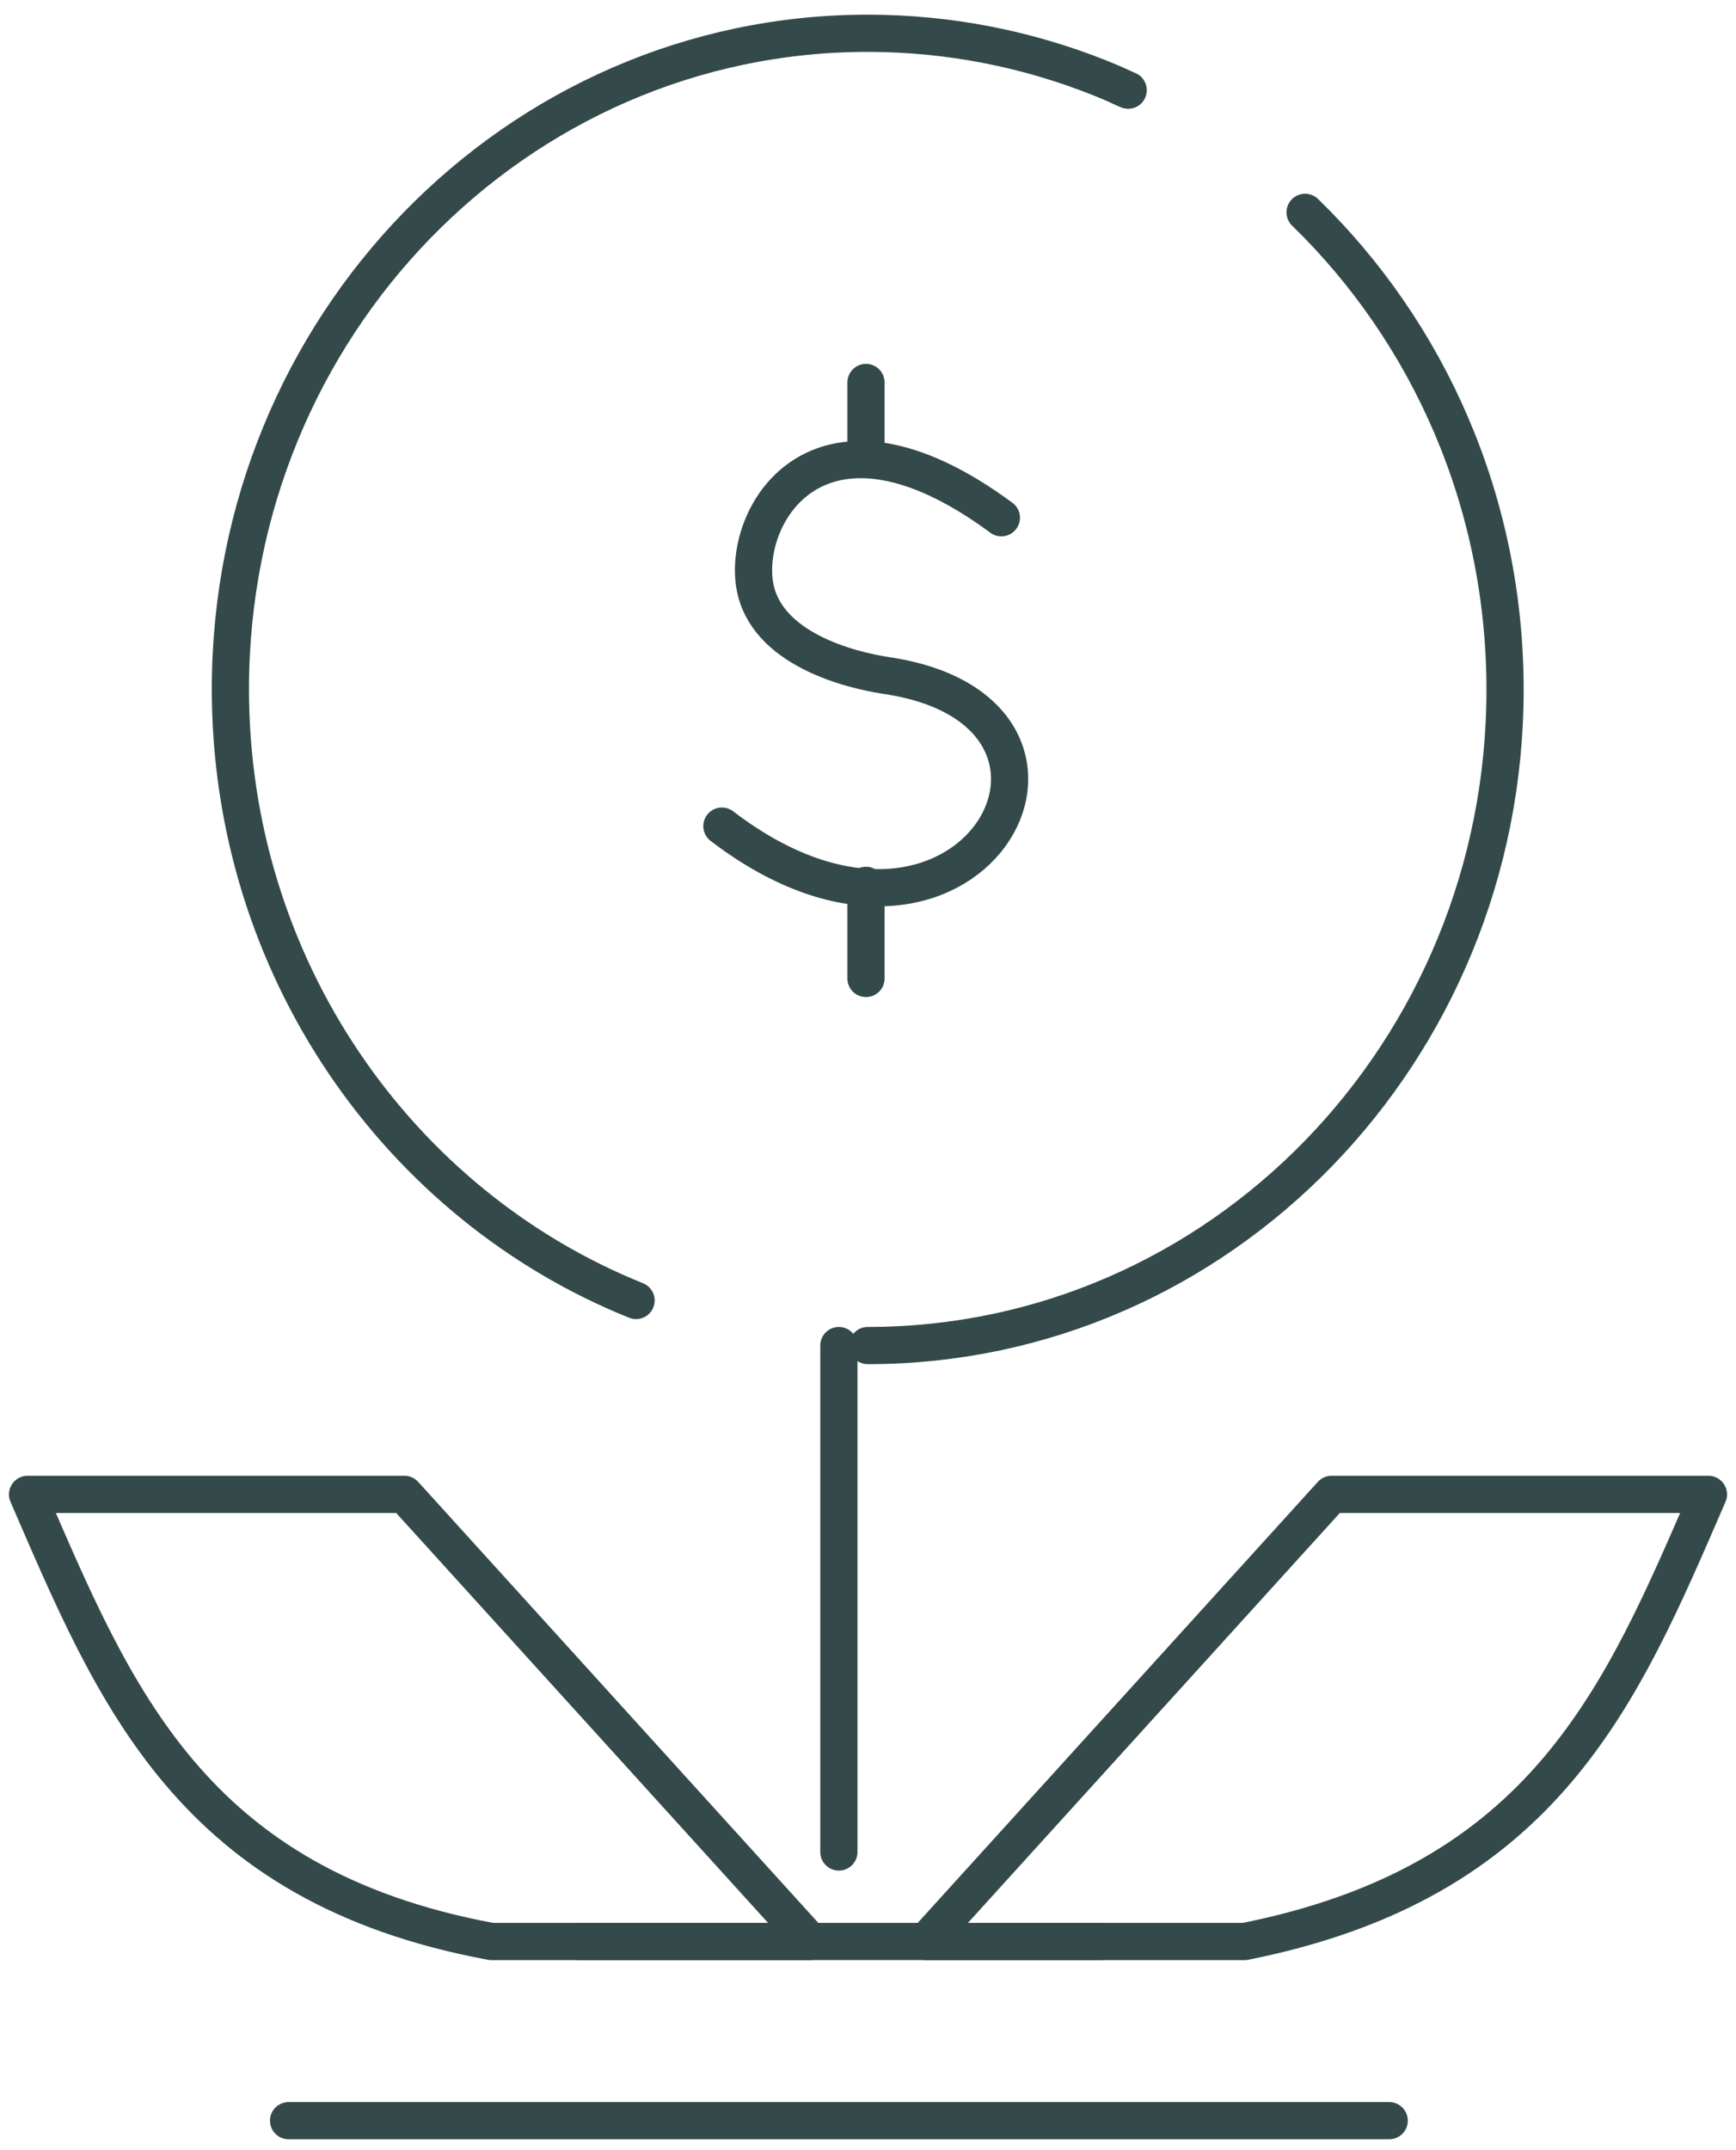 <svg width="63" height="78" viewBox="0 0 63 78" fill="none" xmlns="http://www.w3.org/2000/svg">
<path d="M10.473 76.93H50.415" stroke="#344A4A" stroke-width="1.35" stroke-linecap="round" stroke-linejoin="round"/>
<path d="M47.362 7.703C51.838 12.049 54.619 18.201 54.619 25.02C54.619 38.164 44.267 48.812 31.49 48.812" stroke="#344A4A" stroke-width="1.35" stroke-linecap="round" stroke-linejoin="round"/>
<path d="M23.083 47.177C14.468 43.714 8.361 35.088 8.361 24.999C8.361 11.855 18.713 1.207 31.49 1.207C34.46 1.207 37.304 1.788 39.897 2.82C40.043 2.885 40.169 2.928 40.315 2.992C40.524 3.079 40.733 3.186 40.942 3.272" stroke="#344A4A" stroke-width="1.35" stroke-linecap="round" stroke-linejoin="round"/>
<path d="M20.992 70.43H39.918" stroke="#344A4A" stroke-width="1.35" stroke-linecap="round" stroke-linejoin="round"/>
<path d="M30.443 48.812V67.183" stroke="#344A4A" stroke-width="1.35" stroke-linecap="round" stroke-linejoin="round"/>
<path d="M29.398 70.431H17.834C6.918 68.409 4.158 61.503 1 54.211H14.677L29.398 70.431Z" stroke="#344A4A" stroke-width="1.35" stroke-linecap="round" stroke-linejoin="round"/>
<path d="M33.602 70.431H45.166C56.082 68.258 58.842 61.503 62 54.211H48.324L33.602 70.431Z" stroke="#344A4A" stroke-width="1.35" stroke-linecap="round" stroke-linejoin="round"/>
<path d="M36.34 18.782C29.753 13.92 26.951 18.631 27.39 21.234C27.788 23.557 30.883 24.31 32.158 24.504C41.213 25.837 35.169 36.83 26.198 29.968" stroke="#344A4A" stroke-width="1.35" stroke-linecap="round" stroke-linejoin="round"/>
<path d="M31.427 13.875V16.435" stroke="#344A4A" stroke-width="1.35" stroke-linecap="round" stroke-linejoin="round"/>
<path d="M31.427 32.117V35.495" stroke="#344A4A" stroke-width="1.35" stroke-linecap="round" stroke-linejoin="round"/>
</svg>
